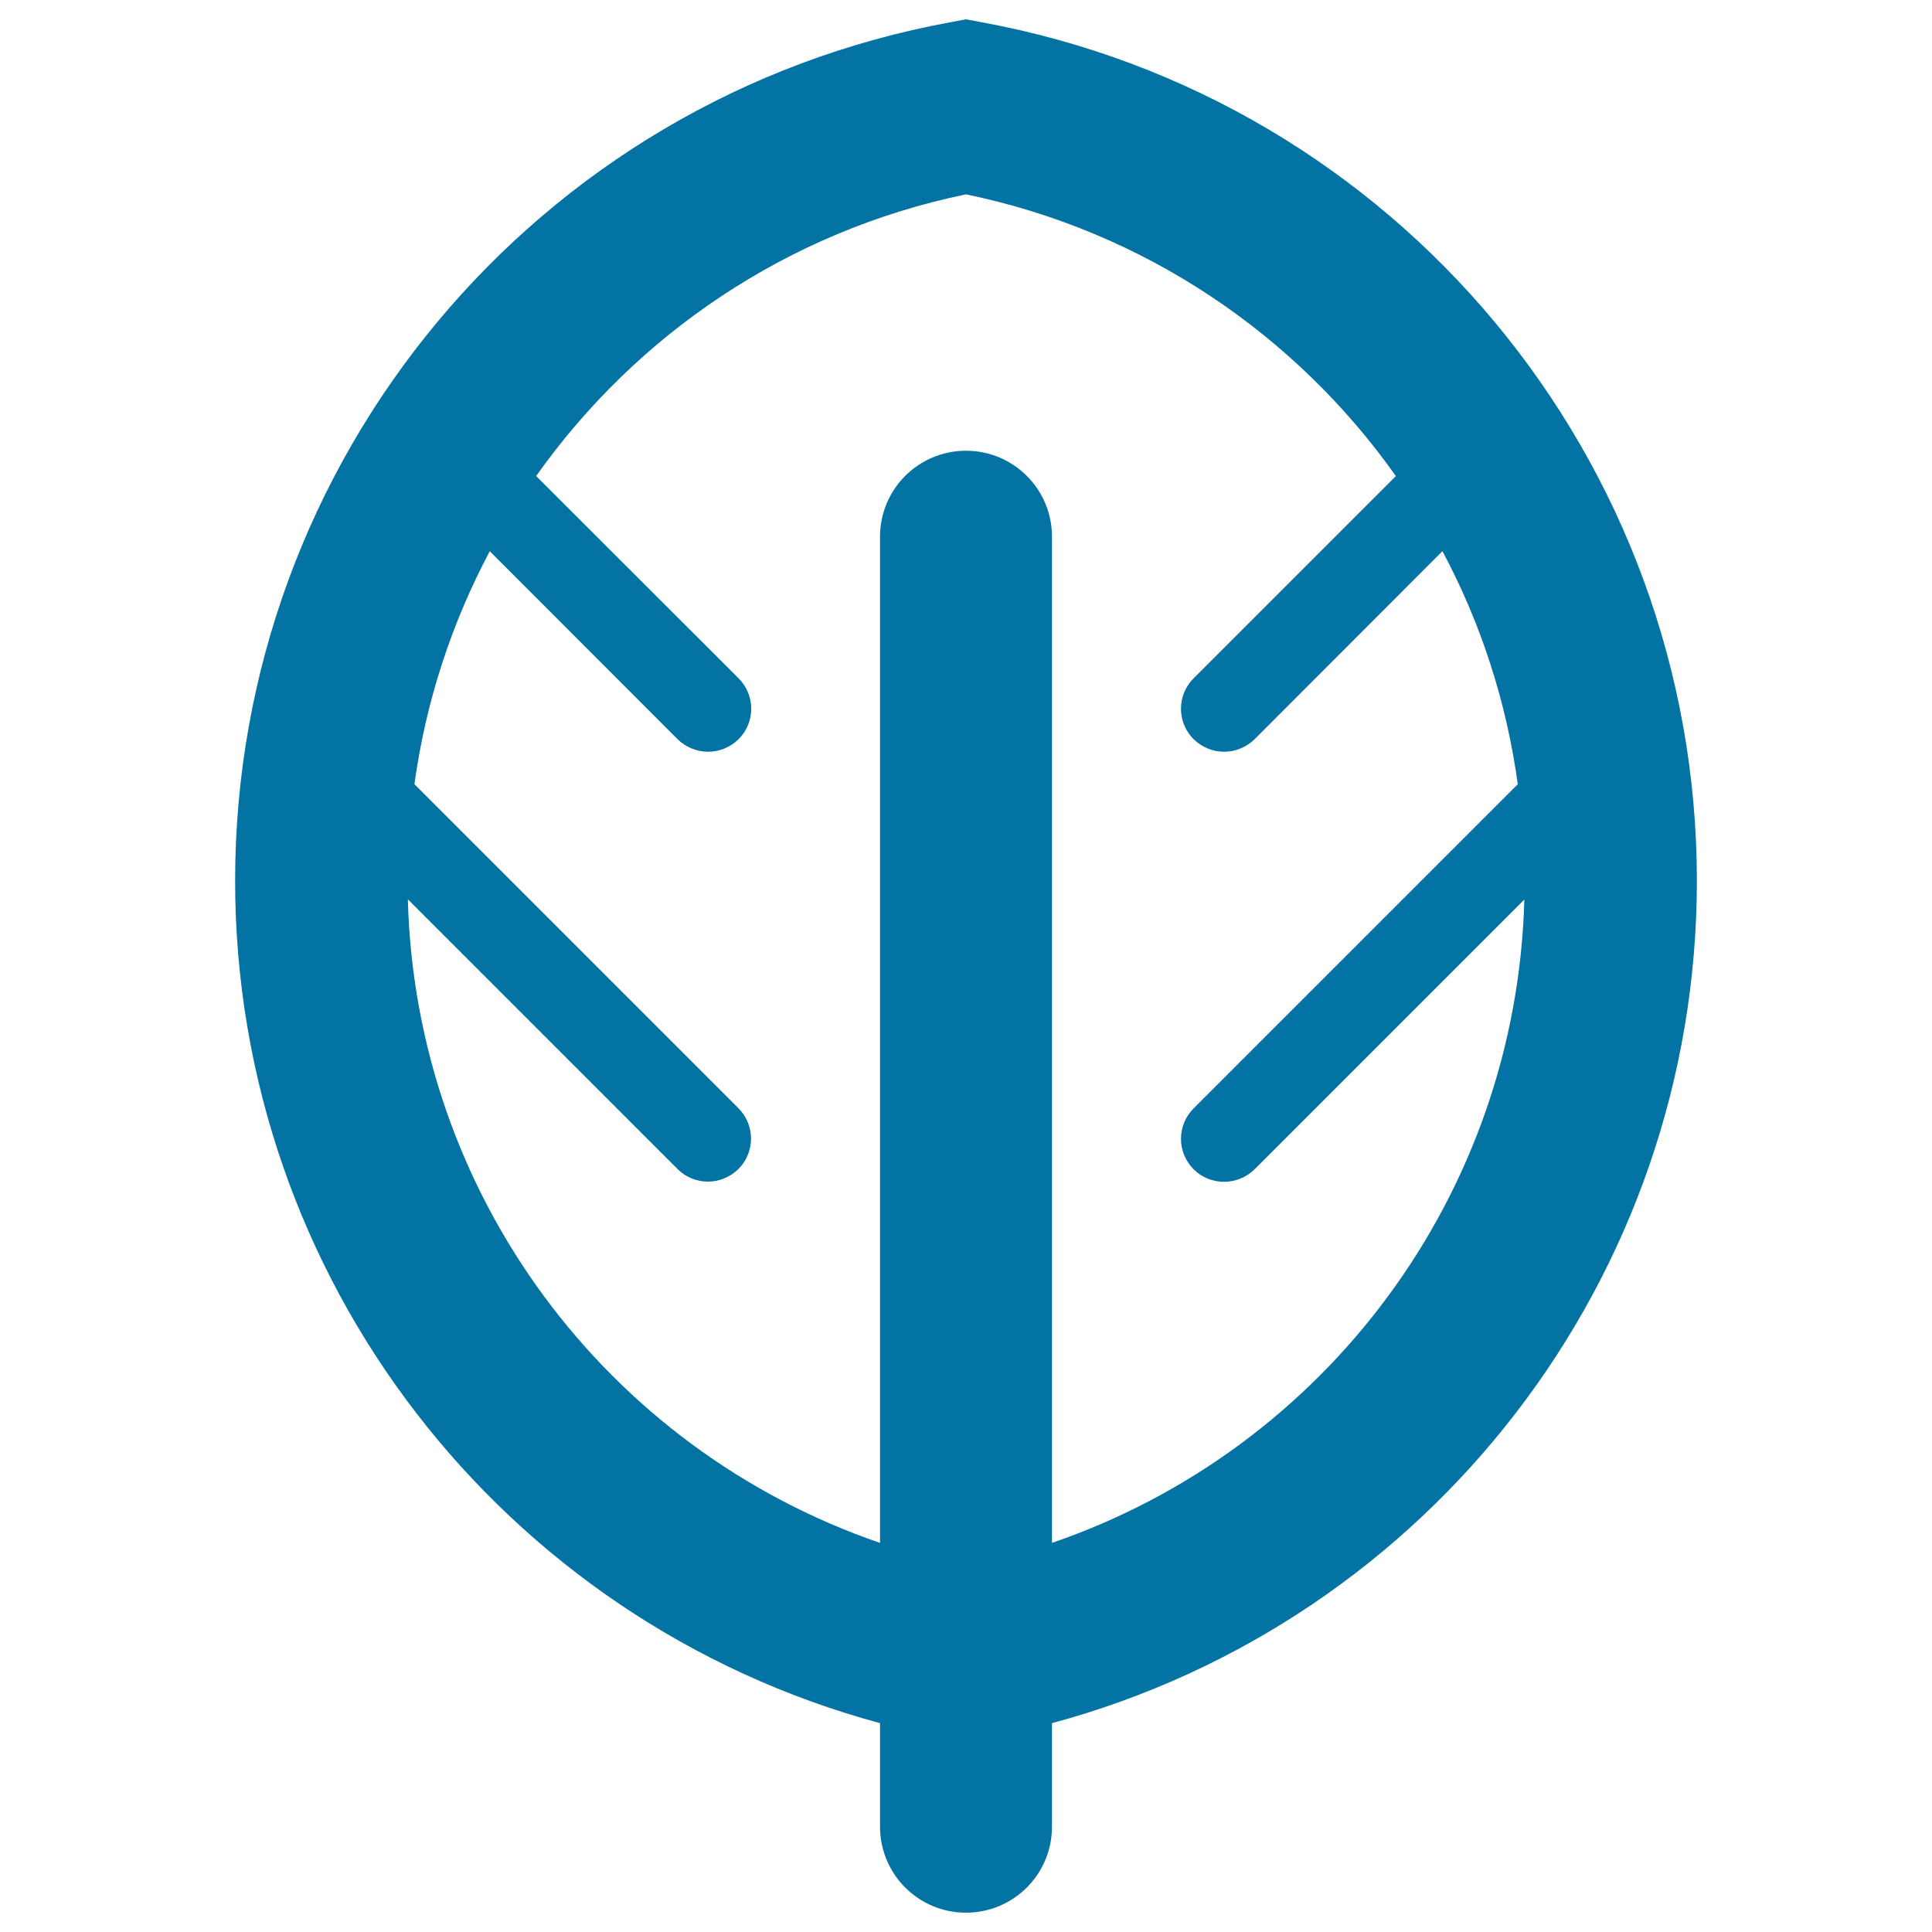 <svg xmlns="http://www.w3.org/2000/svg" viewBox="0 0 1000 1000" style="fill:#0273a2">
<title>Feather SVG icon</title>
<g><path d="M508,11.5l-8-1.5l-8,1.5C277.4,50.8,121.7,237.8,121.7,455.9c0,205.5,138.3,383.2,333.8,436v53.6c0,24.6,19.9,44.5,44.5,44.5c24.6,0,44.5-19.9,44.5-44.5v-53.6c195.5-52.7,333.8-230.5,333.8-436C878.3,237.8,722.6,50.8,508,11.5z M544.5,798.6V277.8c0-24.6-19.9-44.5-44.5-44.5c-24.6,0-44.5,19.9-44.5,44.5v520.8C313.9,750,215.1,618.2,211.1,465.5l139.6,139.6c4.3,4.3,10,6.5,15.7,6.5c5.7,0,11.4-2.2,15.8-6.5c8.7-8.7,8.7-22.8,0-31.5L214.5,405.9c5.9-42.9,19.3-83.5,39-120.6l97.2,97.3c4.4,4.3,10.1,6.5,15.8,6.5c5.7,0,11.4-2.2,15.8-6.5c8.7-8.7,8.7-22.8,0-31.5L277.5,246.4c51.7-73,129.9-126.7,222.5-145.8c92.6,19.1,170.8,72.8,222.5,145.8L617.8,351.1c-8.7,8.7-8.7,22.8,0,31.5c4.4,4.3,10.1,6.5,15.8,6.5s11.4-2.2,15.8-6.5l97.2-97.3c19.8,37,33.1,77.7,39,120.6L617.8,573.7c-8.7,8.7-8.7,22.8,0,31.5c4.4,4.4,10.1,6.5,15.8,6.5s11.4-2.2,15.8-6.5l139.6-139.6C784.9,618.2,686.1,750,544.5,798.6L544.5,798.6z"/></g>
</svg>